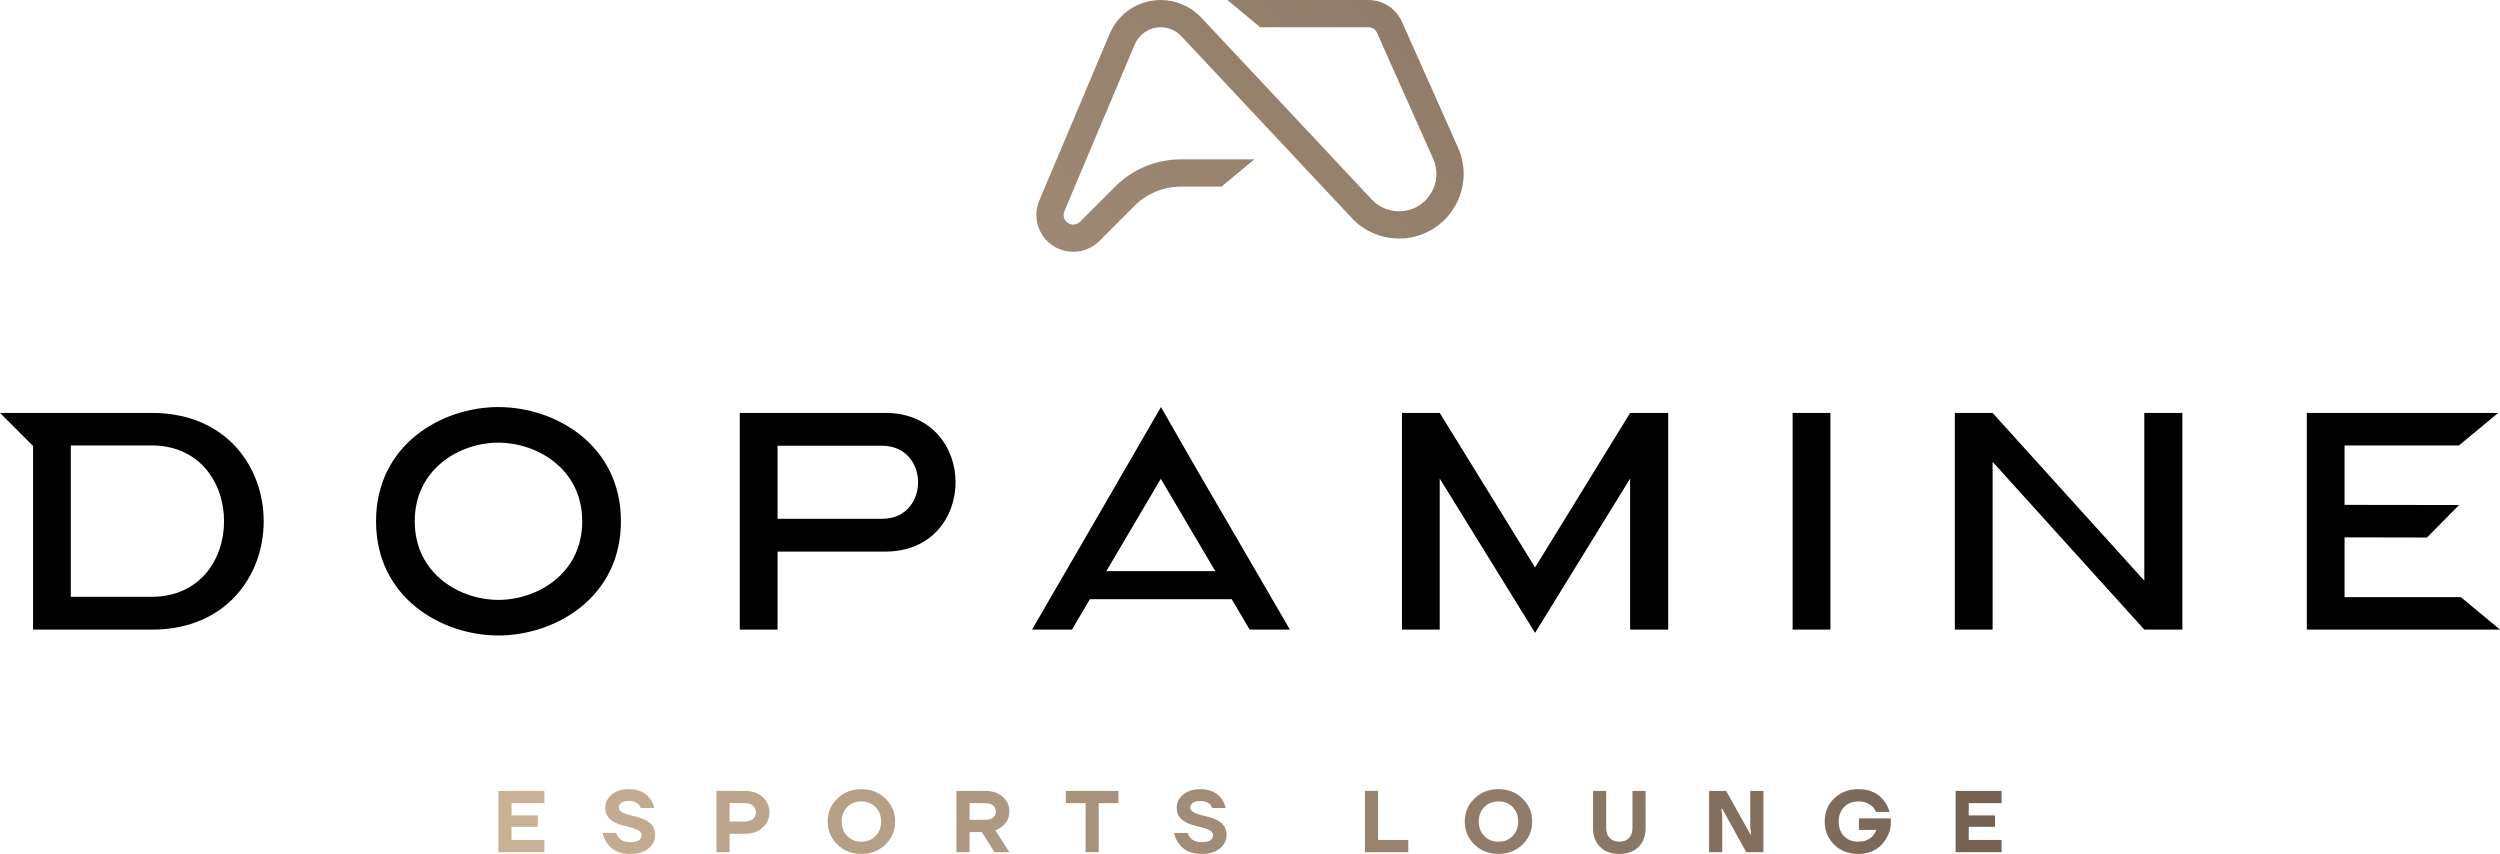 <?xml version="1.0" encoding="UTF-8"?> <svg xmlns="http://www.w3.org/2000/svg" width="808" height="276" viewBox="0 0 808 276" fill="none"><path d="M346.871 81.389C342.865 81.389 339.153 79.396 336.939 76.058C334.725 72.719 334.334 68.524 335.89 64.837L358.633 10.956C361.442 4.3 367.925 0 375.15 0C380.089 0 384.855 2.065 388.232 5.669L443.344 64.466C445.62 66.893 448.831 68.286 452.158 68.286C456.327 68.286 460.019 66.281 462.288 62.786C464.558 59.29 464.887 55.101 463.189 51.294L445.04 10.586C444.559 9.508 443.484 8.809 442.304 8.809H407.301L396.702 0H442.301C446.957 0 451.191 2.747 453.087 7L471.236 47.708C474.129 54.195 473.546 61.623 469.677 67.581C465.811 73.538 459.258 77.095 452.158 77.095C446.407 77.095 440.85 74.689 436.917 70.491L381.805 11.693C380.089 9.861 377.664 8.812 375.153 8.812C371.479 8.812 368.184 11 366.753 14.382L344.01 68.262C343.425 69.649 344.007 70.77 344.284 71.19C344.561 71.606 345.368 72.579 346.874 72.579C347.705 72.579 348.485 72.256 349.071 71.668L360.416 60.321C366.104 54.638 373.661 51.506 381.703 51.506H405.401L394.802 60.315H381.703C376.015 60.315 370.669 62.529 366.648 66.549L355.303 77.896C353.051 80.148 350.059 81.386 346.874 81.386L346.871 81.389Z" fill="url(#paint0_linear_728_11)"></path><path d="M49.504 133.46H0L10.681 144.139V203.488H49.504C73.316 203.287 85.224 185.881 85.224 168.472C85.224 151.064 73.316 133.655 49.504 133.457V133.46ZM49.003 192.884H22.886V143.965H49.003C64.611 143.965 72.416 156.17 72.416 168.475C72.416 180.78 64.614 192.884 49.003 192.884Z" fill="black"></path><path d="M161.06 131.561C142.848 131.561 121.538 143.664 121.538 168.475C121.538 193.286 142.851 205.39 161.06 205.39C179.27 205.39 200.685 193.286 200.685 168.475C200.685 143.664 179.372 131.561 161.06 131.561ZM161.06 193.886C148.655 193.886 134.043 185.485 134.043 168.475C134.043 151.466 148.652 143.064 161.06 143.064C173.469 143.064 188.177 151.466 188.177 168.475C188.177 185.485 173.568 193.886 161.06 193.886Z" fill="black"></path><path d="M239.097 133.454V203.496H251.313V178.278H286.127C301.222 178.278 308.835 167.077 308.835 155.873C308.835 144.67 301.225 133.454 286.127 133.454H239.097ZM285.11 167.677H251.31V144.072H285.11C292.816 144.072 296.723 149.974 296.723 155.876C296.723 161.778 292.816 167.68 285.11 167.68V167.677Z" fill="black"></path><path d="M526.855 133.46L496.135 183.405L465.318 133.46H453.111V203.49H465.318V154.667L496.138 204.539L526.855 154.667V203.49H539.162V133.46H526.855Z" fill="black"></path><path d="M591.585 133.46H579.378V203.488H591.585V133.46Z" fill="black"></path><path d="M693.038 187.684L644.009 133.46H631.804V203.49H644.009V149.266L693.038 203.49H705.344V133.46H693.038V187.684Z" fill="black"></path><path d="M795.341 192.986H757.768V173.675L784.397 173.728L794.775 163.223L757.768 163.173V143.965H794.738L807.397 133.46H745.563V203.49H808L795.341 192.986Z" fill="black"></path><path d="M375.223 131.561L356.372 164.141L333.551 203.488H346.458L352.261 193.653H398.088L403.892 203.488H416.898L385.782 149.986L375.226 131.558L375.223 131.561ZM357.564 184.599L375.173 154.752L392.783 184.599H357.561H357.564Z" fill="black"></path><path d="M161.084 275.429H175.943V271.467H165.329V267.223H173.822V263.544H165.329V259.582H175.943V255.62H161.084V275.429Z" fill="url(#paint1_linear_728_11)"></path><path d="M211.153 267.278C211.001 266.958 210.751 266.64 210.404 266.331C210.054 266.02 209.772 265.769 209.556 265.583C209.341 265.393 208.971 265.192 208.452 264.974C207.933 264.758 207.563 264.598 207.348 264.493C207.129 264.388 206.716 264.252 206.104 264.083C205.489 263.914 205.104 263.809 204.944 263.771C204.784 263.733 204.382 263.64 203.741 263.488C201.25 262.923 200.006 262.093 200.006 260.998C200.006 260.395 200.28 259.891 200.827 259.483C201.375 259.078 202.185 258.874 203.26 258.874C204.656 258.874 205.713 259.253 206.43 260.007C206.751 260.365 206.969 260.744 207.08 261.14H211.468C211.202 260.028 210.751 259.017 210.11 258.114C208.563 256.077 206.279 255.058 203.26 255.058C200.938 255.058 199.085 255.646 197.698 256.826C196.311 258.006 195.618 259.445 195.618 261.14C195.618 263.989 197.579 265.886 201.506 266.83C201.582 266.85 201.672 266.873 201.774 266.9C201.879 266.929 201.964 266.952 202.028 266.969C202.095 266.99 202.182 267.007 202.296 267.028C203.088 267.235 203.735 267.409 204.233 267.552C204.734 267.695 205.253 267.878 205.789 268.103C206.328 268.33 206.724 268.592 206.978 268.895C207.231 269.198 207.359 269.536 207.359 269.915C207.359 271.424 206.133 272.178 203.68 272.178C202.039 272.178 200.801 271.689 199.971 270.707C199.592 270.273 199.321 269.772 199.149 269.207H194.761C195.044 270.491 195.554 271.622 196.291 272.603C197.855 274.867 200.32 276 203.677 276C206.223 276 208.204 275.4 209.62 274.203C211.036 273.005 211.744 271.528 211.744 269.775C211.744 269.285 211.683 268.828 211.561 268.403C211.438 267.977 211.301 267.607 211.15 267.284L211.153 267.278Z" fill="url(#paint2_linear_728_11)"></path><path d="M246.488 257.616C245.026 256.284 243.114 255.62 240.757 255.62H231.559V275.429H235.804V269.486H240.757C243.114 269.486 245.026 268.822 246.488 267.491C247.951 266.16 248.682 264.514 248.682 262.553C248.682 260.593 247.951 258.944 246.488 257.616ZM243.333 264.703C242.692 265.251 241.786 265.525 240.615 265.525H235.804V259.582H240.615C241.783 259.582 242.689 259.856 243.333 260.403C243.974 260.951 244.294 261.668 244.294 262.553C244.294 263.439 243.974 264.155 243.333 264.703Z" fill="url(#paint3_linear_728_11)"></path><path d="M278.403 255.055C275.309 255.055 272.719 256.069 270.633 258.096C268.547 260.124 267.507 262.6 267.507 265.525C267.507 268.449 268.55 270.925 270.633 272.953C272.719 274.98 275.306 275.994 278.403 275.994C281.5 275.994 284.087 274.98 286.174 272.953C288.26 270.925 289.3 268.449 289.3 265.525C289.3 262.6 288.257 260.124 286.174 258.096C284.087 256.069 281.497 255.055 278.403 255.055ZM282.972 270.209C281.774 271.426 280.25 272.035 278.4 272.035C276.55 272.035 275.026 271.426 273.829 270.209C272.631 268.991 272.031 267.43 272.031 265.525C272.031 263.619 272.631 262.058 273.829 260.84C275.026 259.623 276.55 259.014 278.4 259.014C280.25 259.014 281.774 259.623 282.972 260.84C284.169 262.058 284.769 263.619 284.769 265.525C284.769 267.43 284.169 268.991 282.972 270.209Z" fill="url(#paint4_linear_728_11)"></path><path d="M324.991 266.034C325.821 264.997 326.235 263.742 326.235 262.271C326.235 260.383 325.527 258.804 324.111 257.531C322.695 256.258 320.81 255.62 318.45 255.62H309.109V275.429H313.354V268.921H317.316L321.422 275.429H326.232L321.704 268.353C323.062 267.843 324.157 267.071 324.988 266.031L324.991 266.034ZM320.955 264.237C320.361 264.718 319.478 264.959 318.31 264.959H313.357V259.582H318.31C319.478 259.582 320.361 259.824 320.955 260.304C321.55 260.785 321.847 261.44 321.847 262.271C321.847 263.101 321.55 263.756 320.955 264.237Z" fill="url(#paint5_linear_728_11)"></path><path d="M344.491 259.582H350.86V275.429H355.105V259.582H361.474V255.62H344.491V259.582Z" fill="url(#paint6_linear_728_11)"></path><path d="M395.833 267.278C395.682 266.958 395.431 266.64 395.085 266.331C394.735 266.02 394.452 265.769 394.237 265.583C394.021 265.393 393.651 265.192 393.132 264.974C392.614 264.758 392.244 264.598 392.028 264.493C391.81 264.388 391.396 264.252 390.784 264.083C390.169 263.914 389.785 263.809 389.625 263.771C389.464 263.733 389.062 263.64 388.421 263.488C385.93 262.923 384.686 262.093 384.686 260.998C384.686 260.395 384.96 259.891 385.508 259.483C386.056 259.078 386.865 258.874 387.941 258.874C389.336 258.874 390.394 259.253 391.111 260.007C391.431 260.365 391.649 260.744 391.76 261.14H396.148C395.883 260.028 395.431 259.017 394.79 258.114C393.243 256.077 390.959 255.058 387.941 255.058C385.618 255.058 383.765 255.646 382.379 256.826C380.992 258.006 380.298 259.445 380.298 261.14C380.298 263.989 382.259 265.886 386.187 266.83C386.262 266.85 386.353 266.873 386.455 266.9C386.56 266.929 386.644 266.952 386.708 266.969C386.775 266.99 386.863 267.007 386.976 267.028C387.769 267.235 388.415 267.409 388.914 267.552C389.415 267.695 389.933 267.878 390.47 268.103C391.009 268.33 391.405 268.592 391.658 268.895C391.912 269.198 392.04 269.536 392.04 269.915C392.04 271.424 390.813 272.178 388.36 272.178C386.72 272.178 385.482 271.689 384.651 270.707C384.272 270.273 384.001 269.772 383.83 269.207H379.442C379.724 270.491 380.234 271.622 380.971 272.603C382.536 274.867 385.001 276 388.357 276C390.904 276 392.885 275.4 394.301 274.203C395.717 273.005 396.425 271.528 396.425 269.775C396.425 269.285 396.364 268.828 396.241 268.403C396.119 267.977 395.982 267.607 395.83 267.284L395.833 267.278Z" fill="url(#paint7_linear_728_11)"></path><path d="M445.393 255.62H441.148V275.429H455.156V271.467H445.393V255.62Z" fill="url(#paint8_linear_728_11)"></path><path d="M484.309 255.055C481.215 255.055 478.624 256.069 476.538 258.096C474.452 260.124 473.409 262.6 473.409 265.525C473.409 268.449 474.452 270.925 476.538 272.953C478.624 274.98 481.212 275.994 484.309 275.994C487.406 275.994 489.993 274.98 492.079 272.953C494.165 270.925 495.205 268.449 495.205 265.525C495.205 262.6 494.162 260.124 492.079 258.096C489.993 256.069 487.406 255.055 484.309 255.055ZM488.88 270.209C487.683 271.426 486.159 272.035 484.309 272.035C482.459 272.035 480.935 271.426 479.737 270.209C478.54 268.991 477.94 267.43 477.94 265.525C477.94 263.619 478.54 262.058 479.737 260.84C480.935 259.623 482.459 259.014 484.309 259.014C486.159 259.014 487.683 259.623 488.88 260.84C490.078 262.058 490.678 263.619 490.678 265.525C490.678 267.43 490.078 268.991 488.88 270.209Z" fill="url(#paint9_linear_728_11)"></path><path d="M527.616 267.648C527.616 269.006 527.234 270.078 526.471 270.861C525.707 271.645 524.673 272.035 523.371 272.035C522.068 272.035 521.037 271.645 520.271 270.861C519.507 270.078 519.123 269.009 519.123 267.648V255.62H514.878V267.648C514.878 270.194 515.641 272.225 517.171 273.734C518.7 275.243 520.766 275.997 523.368 275.997C525.969 275.997 528.038 275.243 529.565 273.734C531.094 272.225 531.858 270.197 531.858 267.648V255.62H527.613V267.648H527.616Z" fill="url(#paint10_linear_728_11)"></path><path d="M565.684 267.223L565.967 269.629H565.684L557.899 255.62H552.381V275.429H556.626V263.826L556.343 261.42H556.626L564.408 275.429H569.929V255.62H565.684V267.223Z" fill="url(#paint11_linear_728_11)"></path><path d="M646.913 259.582V255.62H632.054V275.429H646.913V271.467H636.299V267.223H644.789V263.544H636.299V259.582H646.913Z" fill="url(#paint12_linear_728_11)"></path><path d="M600.792 268.231H606.43C606.185 268.921 605.8 269.556 605.276 270.136C604.163 271.4 602.616 272.032 600.635 272.032C598.654 272.032 597.168 271.444 596.008 270.264C594.848 269.084 594.269 267.505 594.269 265.525C594.269 263.544 594.857 262.011 596.037 260.814C597.217 259.617 598.75 259.017 600.638 259.017C602.526 259.017 604.035 259.582 605.165 260.715C605.675 261.225 606.051 261.79 606.299 262.413H610.686C610.328 261.056 609.713 259.829 608.848 258.734C606.922 256.281 604.186 255.055 600.641 255.055C597.471 255.055 594.863 256.051 592.815 258.041C590.767 260.03 589.744 262.527 589.744 265.527C589.744 268.528 590.767 271.022 592.815 273.014C594.863 275.004 597.471 276 600.641 276C604.151 276 606.896 274.71 608.877 272.123C609.76 270.978 610.41 269.682 610.823 268.237H610.838C611.164 267.147 611.083 265.912 611.121 264.508H600.798V268.237L600.792 268.231Z" fill="url(#paint13_linear_728_11)"></path><defs><linearGradient id="paint0_linear_728_11" x1="-86.714" y1="323.813" x2="557.76" y2="-350.335" gradientUnits="userSpaceOnUse"><stop stop-color="#CEB69A"></stop><stop offset="1" stop-color="#6F5C4E"></stop></linearGradient><linearGradient id="paint1_linear_728_11" x1="-1472.3" y1="172.662" x2="26151.4" y2="-7603.25" gradientUnits="userSpaceOnUse"><stop stop-color="#CEB69A"></stop><stop offset="1" stop-color="#6F5C4E"></stop></linearGradient><linearGradient id="paint2_linear_728_11" x1="-2881.71" y1="203.823" x2="21546.3" y2="-6156.69" gradientUnits="userSpaceOnUse"><stop stop-color="#CEB69A"></stop><stop offset="1" stop-color="#6F5C4E"></stop></linearGradient><linearGradient id="paint3_linear_728_11" x1="-4587.33" y1="237.807" x2="19826.9" y2="-5726.04" gradientUnits="userSpaceOnUse"><stop stop-color="#CEB69A"></stop><stop offset="1" stop-color="#6F5C4E"></stop></linearGradient><linearGradient id="paint4_linear_728_11" x1="-4928.37" y1="274.694" x2="14594.8" y2="-3686.15" gradientUnits="userSpaceOnUse"><stop stop-color="#CEB69A"></stop><stop offset="1" stop-color="#6F5C4E"></stop></linearGradient><linearGradient id="paint5_linear_728_11" x1="-8224.88" y1="321.743" x2="16185.7" y2="-5640.19" gradientUnits="userSpaceOnUse"><stop stop-color="#CEB69A"></stop><stop offset="1" stop-color="#6F5C4E"></stop></linearGradient><linearGradient id="paint6_linear_728_11" x1="-9969.49" y1="353.848" x2="14622.9" y2="-5702.98" gradientUnits="userSpaceOnUse"><stop stop-color="#CEB69A"></stop><stop offset="1" stop-color="#6F5C4E"></stop></linearGradient><linearGradient id="paint7_linear_728_11" x1="-11622.8" y1="378.391" x2="12805.2" y2="-5982.12" gradientUnits="userSpaceOnUse"><stop stop-color="#CEB69A"></stop><stop offset="1" stop-color="#6F5C4E"></stop></linearGradient><linearGradient id="paint8_linear_728_11" x1="-17632.3" y1="452.153" x2="11402.3" y2="-8217.27" gradientUnits="userSpaceOnUse"><stop stop-color="#CEB69A"></stop><stop offset="1" stop-color="#6F5C4E"></stop></linearGradient><linearGradient id="paint9_linear_728_11" x1="-12521.2" y1="469.369" x2="6999.55" y2="-3490.46" gradientUnits="userSpaceOnUse"><stop stop-color="#CEB69A"></stop><stop offset="1" stop-color="#6F5C4E"></stop></linearGradient><linearGradient id="paint10_linear_728_11" x1="-18036.4" y1="512.543" x2="6478.15" y2="-5699.32" gradientUnits="userSpaceOnUse"><stop stop-color="#CEB69A"></stop><stop offset="1" stop-color="#6F5C4E"></stop></linearGradient><linearGradient id="paint11_linear_728_11" x1="-19170.1" y1="565.069" x2="4716.73" y2="-5128.5" gradientUnits="userSpaceOnUse"><stop stop-color="#CEB69A"></stop><stop offset="1" stop-color="#6F5C4E"></stop></linearGradient><linearGradient id="paint12_linear_728_11" x1="-26950" y1="643.364" x2="673.755" y2="-7132.54" gradientUnits="userSpaceOnUse"><stop stop-color="#CEB69A"></stop><stop offset="1" stop-color="#6F5C4E"></stop></linearGradient><linearGradient id="paint13_linear_728_11" x1="136.245" y1="299.007" x2="681.659" y2="259.669" gradientUnits="userSpaceOnUse"><stop stop-color="#CEB69A"></stop><stop offset="1" stop-color="#6F5C4E"></stop></linearGradient></defs></svg> 